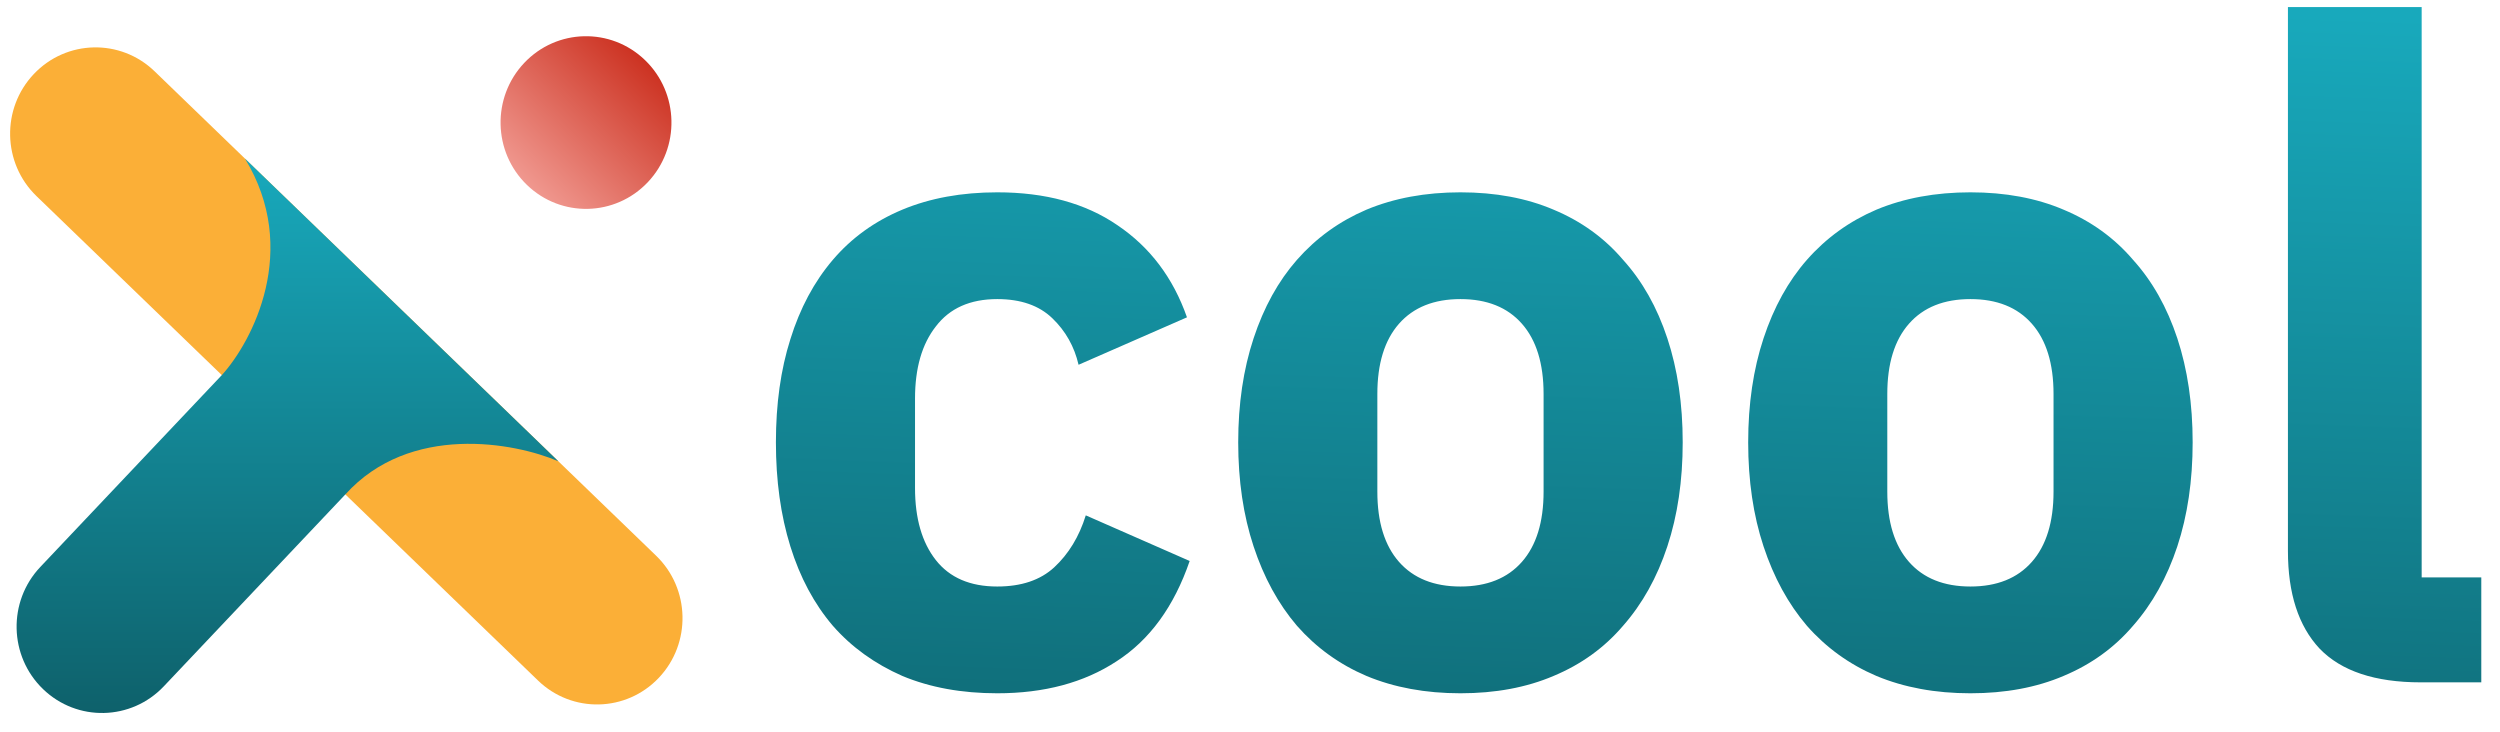 <svg width="99" height="29" viewBox="0 0 99 29" fill="none" xmlns="http://www.w3.org/2000/svg">
                            <path
                                d="M21.306 26.949C22.657 28.254 24.799 28.205 26.09 26.84C27.381 25.475 27.333 23.311 25.982 22.006L6.122 2.824C4.771 1.519 2.629 1.568 1.338 2.933C0.047 4.298 0.095 6.462 1.446 7.767L21.306 26.949Z"
                                fill="#FBAF37" />
                            <path
                                d="M20.76 2.491C19.469 3.856 19.517 6.02 20.868 7.324C22.219 8.629 24.361 8.58 25.652 7.216C26.943 5.851 26.895 3.686 25.544 2.382C24.193 1.077 22.051 1.126 20.76 2.491Z"
                                fill="url(#paint0_linear)" />
                            <path fill-rule="evenodd" clip-rule="evenodd"
                                d="M22.112 18.268C20.383 17.521 16.229 16.752 13.676 19.579L13.675 19.579C13.664 19.592 13.653 19.604 13.641 19.616L6.487 27.178C5.196 28.543 3.054 28.592 1.703 27.287C0.352 25.983 0.304 23.818 1.595 22.453L8.749 14.891C8.761 14.879 8.772 14.867 8.784 14.855L8.784 14.854C10 13.516 11.898 9.88 9.7 6.28L22.112 18.268Z"
                                fill="url(#paint1_linear)" />
                            <path
                                d="M39.491 27.454C38.084 27.454 36.831 27.225 35.734 26.768C34.637 26.286 33.719 25.623 32.98 24.78C32.24 23.913 31.68 22.865 31.298 21.636C30.916 20.408 30.726 19.035 30.726 17.517C30.726 15.999 30.916 14.638 31.298 13.434C31.68 12.205 32.24 11.157 32.98 10.29C33.719 9.423 34.637 8.76 35.734 8.302C36.831 7.845 38.084 7.616 39.491 7.616C41.399 7.616 42.985 8.05 44.249 8.917C45.537 9.784 46.456 11.001 47.004 12.566L42.711 14.445C42.544 13.723 42.198 13.108 41.673 12.603C41.149 12.097 40.421 11.844 39.491 11.844C38.418 11.844 37.607 12.205 37.058 12.928C36.51 13.626 36.235 14.578 36.235 15.783V19.324C36.235 20.528 36.51 21.48 37.058 22.178C37.607 22.877 38.418 23.226 39.491 23.226C40.445 23.226 41.196 22.973 41.745 22.468C42.317 21.938 42.735 21.251 42.997 20.408L47.111 22.215C46.491 24.021 45.525 25.346 44.213 26.189C42.925 27.033 41.351 27.454 39.491 27.454ZM57.834 27.454C56.451 27.454 55.211 27.225 54.114 26.768C53.04 26.31 52.122 25.647 51.359 24.78C50.619 23.913 50.047 22.865 49.642 21.636C49.236 20.408 49.033 19.035 49.033 17.517C49.033 15.999 49.236 14.626 49.642 13.398C50.047 12.169 50.619 11.133 51.359 10.29C52.122 9.423 53.04 8.76 54.114 8.302C55.211 7.845 56.451 7.616 57.834 7.616C59.218 7.616 60.446 7.845 61.519 8.302C62.617 8.76 63.535 9.423 64.274 10.29C65.037 11.133 65.622 12.169 66.027 13.398C66.433 14.626 66.635 15.999 66.635 17.517C66.635 19.035 66.433 20.408 66.027 21.636C65.622 22.865 65.037 23.913 64.274 24.78C63.535 25.647 62.617 26.31 61.519 26.768C60.446 27.225 59.218 27.454 57.834 27.454ZM57.834 23.226C58.884 23.226 59.695 22.901 60.267 22.251C60.84 21.6 61.126 20.673 61.126 19.468V15.602C61.126 14.397 60.84 13.47 60.267 12.819C59.695 12.169 58.884 11.844 57.834 11.844C56.785 11.844 55.974 12.169 55.401 12.819C54.829 13.47 54.543 14.397 54.543 15.602V19.468C54.543 20.673 54.829 21.6 55.401 22.251C55.974 22.901 56.785 23.226 57.834 23.226ZM78.029 27.454C76.645 27.454 75.405 27.225 74.308 26.768C73.235 26.31 72.316 25.647 71.553 24.78C70.814 23.913 70.241 22.865 69.836 21.636C69.43 20.408 69.228 19.035 69.228 17.517C69.228 15.999 69.43 14.626 69.836 13.398C70.241 12.169 70.814 11.133 71.553 10.29C72.316 9.423 73.235 8.76 74.308 8.302C75.405 7.845 76.645 7.616 78.029 7.616C79.412 7.616 80.641 7.845 81.714 8.302C82.811 8.76 83.729 9.423 84.469 10.29C85.232 11.133 85.816 12.169 86.222 13.398C86.627 14.626 86.829 15.999 86.829 17.517C86.829 19.035 86.627 20.408 86.222 21.636C85.816 22.865 85.232 23.913 84.469 24.78C83.729 25.647 82.811 26.31 81.714 26.768C80.641 27.225 79.412 27.454 78.029 27.454ZM78.029 23.226C79.078 23.226 79.889 22.901 80.461 22.251C81.034 21.6 81.32 20.673 81.32 19.468V15.602C81.32 14.397 81.034 13.47 80.461 12.819C79.889 12.169 79.078 11.844 78.029 11.844C76.979 11.844 76.168 12.169 75.596 12.819C75.023 13.47 74.737 14.397 74.737 15.602V19.468C74.737 20.673 75.023 21.6 75.596 22.251C76.168 22.901 76.979 23.226 78.029 23.226ZM95.862 27.021C94.049 27.021 92.713 26.575 91.855 25.684C91.02 24.792 90.602 23.503 90.602 21.817V0.28H95.898V22.865H98.259V27.021H95.862Z"
                                fill="url(#paint2_linear)" />
                            <defs>
                                <linearGradient id="paint0_linear" x1="20.831" y1="7.289" x2="25.84" y2="2.103"
                                    gradientUnits="userSpaceOnUse">
                                    <stop stop-color="#F0988F" />
                                    <stop offset="1" stop-color="#CA2C1B" />
                                </linearGradient>
                                <linearGradient id="paint1_linear" x1="11.385" y1="6.28" x2="11.385" y2="28.235"
                                    gradientUnits="userSpaceOnUse">
                                    <stop stop-color="#18A9BC" />
                                    <stop offset="1" stop-color="#0E616B" />
                                </linearGradient>
                                <linearGradient id="paint2_linear" x1="67.219" y1="-0.341" x2="65.9" y2="35.669"
                                    gradientUnits="userSpaceOnUse">
                                    <stop stop-color="#18A9BC" />
                                    <stop offset="1" stop-color="#0E616B" />
                                </linearGradient>
                            </defs>
                        </svg>
